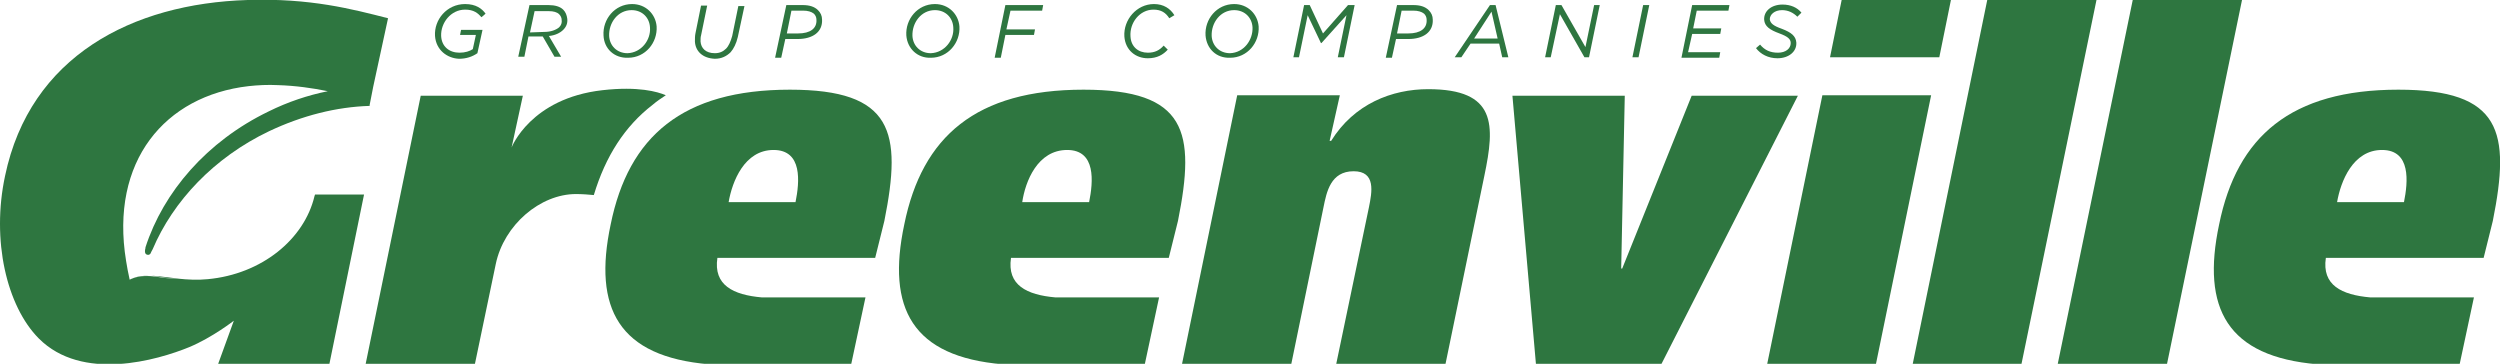 <svg width="323" height="47" viewBox="0 0 323 47" fill="none" xmlns="http://www.w3.org/2000/svg">
<path d="M170.996 26.773C171.392 24.809 171.92 22.125 174.888 22.125C177.791 22.125 177.263 24.809 176.868 26.773L172.645 47H186.763L191.777 22.715C193.163 16.103 193.361 11.521 184.52 11.521C179.836 11.521 174.954 13.419 171.986 18.198H171.788L173.107 12.306H159.847L152.722 47H166.84L170.996 26.773Z" fill="#2E7640"/>
<path d="M232.284 12.372H218.562L209.59 34.694H209.458L209.92 12.372H195.406L198.44 47H214.67L232.284 12.372Z" fill="#2E7640"/>
<path d="M271.406 -2.618H257.288L247.128 47H261.18L271.406 -2.618Z" fill="#2E7640"/>
<path d="M290.208 -2.618H276.089L265.864 47H279.982L290.208 -2.618Z" fill="#2E7640"/>
<path d="M149.753 38.425H136.36C132.666 38.098 130.093 36.854 130.621 33.319H151.006L152.194 28.541C154.503 17.02 153.315 11.586 139.989 11.586C126.135 11.586 119.141 17.609 116.832 28.999C114.523 39.865 117.888 46.084 129.565 47.066H147.905L149.753 38.425ZM137.878 19.376C141.638 19.376 141.242 23.5 140.714 26.119H132.072C132.468 23.435 134.051 19.376 137.878 19.376Z" fill="#2E7640"/>
<path d="M319.631 38.425H306.239C302.545 38.098 299.972 36.854 300.5 33.319H320.885L322.072 28.541C324.381 17.02 323.194 11.586 309.868 11.586C296.013 11.586 289.02 17.609 286.711 28.999C284.402 39.865 287.767 46.084 299.444 47.066H317.784L319.631 38.425ZM307.756 19.376C311.517 19.376 311.121 23.5 310.593 26.119H301.951C302.413 23.435 303.996 19.376 307.756 19.376Z" fill="#2E7640"/>
<path d="M111.819 38.425H98.427C94.732 38.098 92.159 36.854 92.687 33.319H113.072L114.26 28.541C116.569 17.02 115.381 11.586 102.055 11.586C88.201 11.586 81.208 17.609 78.899 28.999C76.59 39.865 79.954 46.084 91.632 47.066H109.972L111.819 38.425ZM99.944 19.376C103.704 19.376 103.309 23.5 102.781 26.119H94.138C94.6 23.435 96.184 19.376 99.944 19.376Z" fill="#2E7640"/>
<path d="M84.308 13.55C84.836 13.092 85.43 12.699 86.024 12.306C84.968 11.848 82.461 11.128 77.843 11.652C68.541 12.699 66.1 19.049 66.1 19.049L67.551 12.372H54.357L47.232 47.066H61.35L64.055 34.105C65.11 29.064 69.794 25.071 74.412 25.071C75.204 25.071 76.062 25.137 76.722 25.202C78.239 20.162 80.746 16.299 84.308 13.55Z" fill="#2E7640"/>
<path d="M249.503 12.307H235.451L228.326 47H242.378L249.503 12.307Z" fill="#2E7640"/>
<path d="M238.288 -1.702H252.406L250.558 7.397H236.44L238.288 -1.702Z" fill="#2E7640"/>
<path d="M16.753 36.134C17.413 35.807 18.204 35.611 19.458 35.676C18.204 35.545 17.413 35.807 16.753 36.134Z" fill="#2E7640"/>
<path d="M50.135 2.357C45.517 1.179 40.107 -0.261 31.992 0C17.083 0.459 3.888 7.266 0.656 22.715C-1.126 31.028 0.854 39.538 5.01 43.727C10.617 49.357 20.315 46.542 24.472 44.84C27.44 43.596 30.211 41.436 30.211 41.436L28.166 47.066H42.548L47.034 25.137H40.701C40.701 25.202 40.635 25.268 40.635 25.333C39.315 30.897 33.84 35.414 26.847 36.069C25.527 36.2 24.274 36.134 23.02 36.003C22.888 36.003 22.756 36.003 22.624 36.003C20.711 35.938 20.579 35.741 19.458 35.676C18.204 35.61 17.413 35.807 16.753 36.134C16.555 35.283 16.423 34.498 16.291 33.712C14.18 20.817 21.305 12.372 32.124 11.129C33.312 10.998 34.631 10.932 35.885 10.998C38.194 11.063 40.437 11.39 42.35 11.783C39.777 12.307 37.204 13.158 34.697 14.402C26.715 18.264 21.107 24.81 18.798 31.945C18.798 32.141 18.732 32.206 18.732 32.403C18.732 32.403 18.732 32.468 18.732 32.534C18.732 32.796 18.93 32.927 19.128 32.927C19.26 32.927 19.392 32.861 19.458 32.73C19.458 32.73 19.59 32.403 19.722 32.206C22.36 25.988 27.638 20.358 34.763 16.954C39.051 14.925 43.472 13.812 47.76 13.681V13.55L48.222 11.194L50.135 2.357Z" fill="#2E7640"/>
<path d="M22.69 36.003C22.822 36.003 22.954 36.003 23.086 36.003C22.954 36.003 20.711 35.676 19.523 35.61C20.579 35.741 20.711 35.872 22.69 36.003Z" fill="#2E7640"/>
<path d="M56.204 4.648C56.072 2.553 57.721 0.524 60.096 0.524C61.482 0.524 62.274 1.113 62.735 1.768L62.208 2.226C61.746 1.702 61.218 1.244 60.096 1.244C58.249 1.244 56.93 2.946 56.996 4.648C57.062 6.023 58.051 6.808 59.371 6.808C60.096 6.808 60.69 6.612 61.086 6.35L61.482 4.517H59.437L59.569 3.862H62.34L61.68 6.874C61.02 7.332 60.228 7.594 59.305 7.594C57.788 7.528 56.336 6.481 56.204 4.648Z" fill="#2E7640"/>
<path d="M68.409 0.655H70.85C71.707 0.655 72.367 0.851 72.763 1.244C73.093 1.571 73.225 1.964 73.291 2.422C73.357 3.011 73.159 3.47 72.763 3.862C72.367 4.255 71.707 4.582 70.916 4.648L72.499 7.332H71.641L70.124 4.713H68.277L67.749 7.332H66.957L68.409 0.655ZM70.322 4.124C71.18 4.124 71.84 3.862 72.235 3.535C72.499 3.273 72.631 2.946 72.565 2.553C72.565 2.291 72.433 2.029 72.235 1.833C71.971 1.571 71.51 1.44 70.916 1.44H69.069L68.475 4.19L70.322 4.124Z" fill="#2E7640"/>
<path d="M77.975 4.582C77.843 2.488 79.426 0.524 81.669 0.524C83.451 0.524 84.704 1.833 84.836 3.404C84.968 5.499 83.385 7.463 81.142 7.463C79.36 7.528 78.041 6.284 77.975 4.582ZM83.978 3.535C83.912 2.291 82.989 1.309 81.603 1.309C79.822 1.309 78.635 2.946 78.701 4.648C78.767 5.892 79.69 6.874 81.076 6.874C82.857 6.808 84.11 5.172 83.978 3.535Z" fill="#2E7640"/>
<path d="M89.784 5.368C89.784 4.975 89.784 4.648 89.85 4.32L90.576 0.72H91.368L90.576 4.582C90.51 4.779 90.51 5.041 90.51 5.368C90.576 6.219 91.17 6.873 92.357 6.873C92.951 6.873 93.413 6.677 93.808 6.284C94.138 5.957 94.402 5.368 94.6 4.648L95.392 0.786H96.183L95.326 4.779C95.128 5.63 94.798 6.284 94.402 6.742C93.874 7.266 93.215 7.593 92.357 7.593C90.774 7.528 89.85 6.612 89.784 5.368Z" fill="#2E7640"/>
<path d="M101.593 0.655H103.704C104.562 0.655 105.221 0.851 105.683 1.309C106.013 1.637 106.211 2.029 106.211 2.553C106.277 4.124 105.024 5.041 103.044 5.041H101.461L100.933 7.463H100.142L101.593 0.655ZM103.11 4.321C104.694 4.321 105.551 3.666 105.485 2.553C105.485 2.226 105.353 1.964 105.155 1.768C104.826 1.506 104.364 1.375 103.77 1.375H102.253L101.659 4.321H103.11Z" fill="#2E7640"/>
<path d="M117.097 4.582C116.965 2.488 118.548 0.524 120.791 0.524C122.572 0.524 123.826 1.833 123.958 3.404C124.09 5.499 122.506 7.463 120.263 7.463C118.548 7.528 117.228 6.284 117.097 4.582ZM123.166 3.535C123.1 2.291 122.176 1.309 120.791 1.309C119.01 1.309 117.822 2.946 117.888 4.648C117.954 5.892 118.878 6.874 120.263 6.874C122.044 6.808 123.298 5.172 123.166 3.535Z" fill="#2E7640"/>
<path d="M129.895 0.655H134.777L134.645 1.375H130.555L130.027 3.797H133.722L133.59 4.517H129.895L129.301 7.463H128.51L129.895 0.655Z" fill="#2E7640"/>
<path d="M145.267 4.713C145.135 2.553 146.85 0.524 149.093 0.524C150.347 0.524 151.204 1.113 151.732 1.964L151.072 2.357C150.611 1.637 150.017 1.244 149.027 1.244C147.246 1.244 145.927 2.946 146.059 4.713C146.125 6.023 147.048 6.808 148.302 6.808C149.225 6.808 149.819 6.481 150.347 5.892L150.875 6.415C150.281 7.07 149.489 7.528 148.302 7.528C146.718 7.528 145.399 6.481 145.267 4.713Z" fill="#2E7640"/>
<path d="M155.756 4.582C155.624 2.488 157.208 0.524 159.451 0.524C161.232 0.524 162.485 1.833 162.617 3.404C162.749 5.499 161.166 7.463 158.923 7.463C157.142 7.528 155.888 6.284 155.756 4.582ZM161.826 3.535C161.76 2.291 160.836 1.309 159.451 1.309C157.669 1.309 156.482 2.946 156.548 4.648C156.614 5.892 157.537 6.874 158.923 6.874C160.704 6.808 161.892 5.172 161.826 3.535Z" fill="#2E7640"/>
<path d="M168.489 0.655H169.215L170.93 4.321L174.163 0.655H175.02L173.635 7.397H172.843L173.965 1.964L170.732 5.564H170.666L168.951 1.964L167.829 7.397H167.104L168.489 0.655Z" fill="#2E7640"/>
<path d="M180.496 0.655H182.607C183.465 0.655 184.124 0.851 184.586 1.309C184.916 1.637 185.114 2.029 185.114 2.553C185.18 4.124 183.926 5.041 181.947 5.041H180.364L179.836 7.463H179.044L180.496 0.655ZM181.947 4.321C183.531 4.321 184.388 3.666 184.322 2.553C184.322 2.226 184.19 1.964 183.992 1.768C183.662 1.506 183.201 1.375 182.607 1.375H181.09L180.496 4.321H181.947Z" fill="#2E7640"/>
<path d="M192.503 0.655H193.228L194.878 7.397H194.086L193.69 5.63H189.996L188.808 7.397H187.951L192.503 0.655ZM193.492 4.975L192.701 1.506L190.458 4.975H193.492Z" fill="#2E7640"/>
<path d="M201.013 0.655H201.739L204.84 6.088L205.961 0.655H206.687L205.302 7.397H204.708L201.541 1.833L200.354 7.397H199.628L201.013 0.655Z" fill="#2E7640"/>
<path d="M212.295 0.655H213.086L211.701 7.397H210.909L212.295 0.655Z" fill="#2E7640"/>
<path d="M218.628 0.655H223.444L223.312 1.375H219.221L218.76 3.666H222.388L222.256 4.386H218.628L218.1 6.743H222.256L222.124 7.463H217.242L218.628 0.655Z" fill="#2E7640"/>
<path d="M226.875 6.219L227.402 5.761C227.996 6.481 228.722 6.808 229.711 6.808C230.701 6.808 231.361 6.284 231.361 5.564C231.361 5.041 230.965 4.713 229.909 4.321C228.656 3.862 227.996 3.404 227.93 2.553C227.864 1.44 228.854 0.589 230.305 0.589C231.361 0.589 232.218 0.982 232.746 1.637L232.218 2.16C231.69 1.637 231.031 1.309 230.239 1.309C229.25 1.309 228.656 1.899 228.656 2.488C228.722 3.011 229.118 3.339 230.239 3.731C231.427 4.19 232.02 4.648 232.086 5.499C232.152 6.677 231.097 7.528 229.645 7.528C228.458 7.528 227.468 7.004 226.875 6.219Z" fill="#2E7640"/>
</svg>

